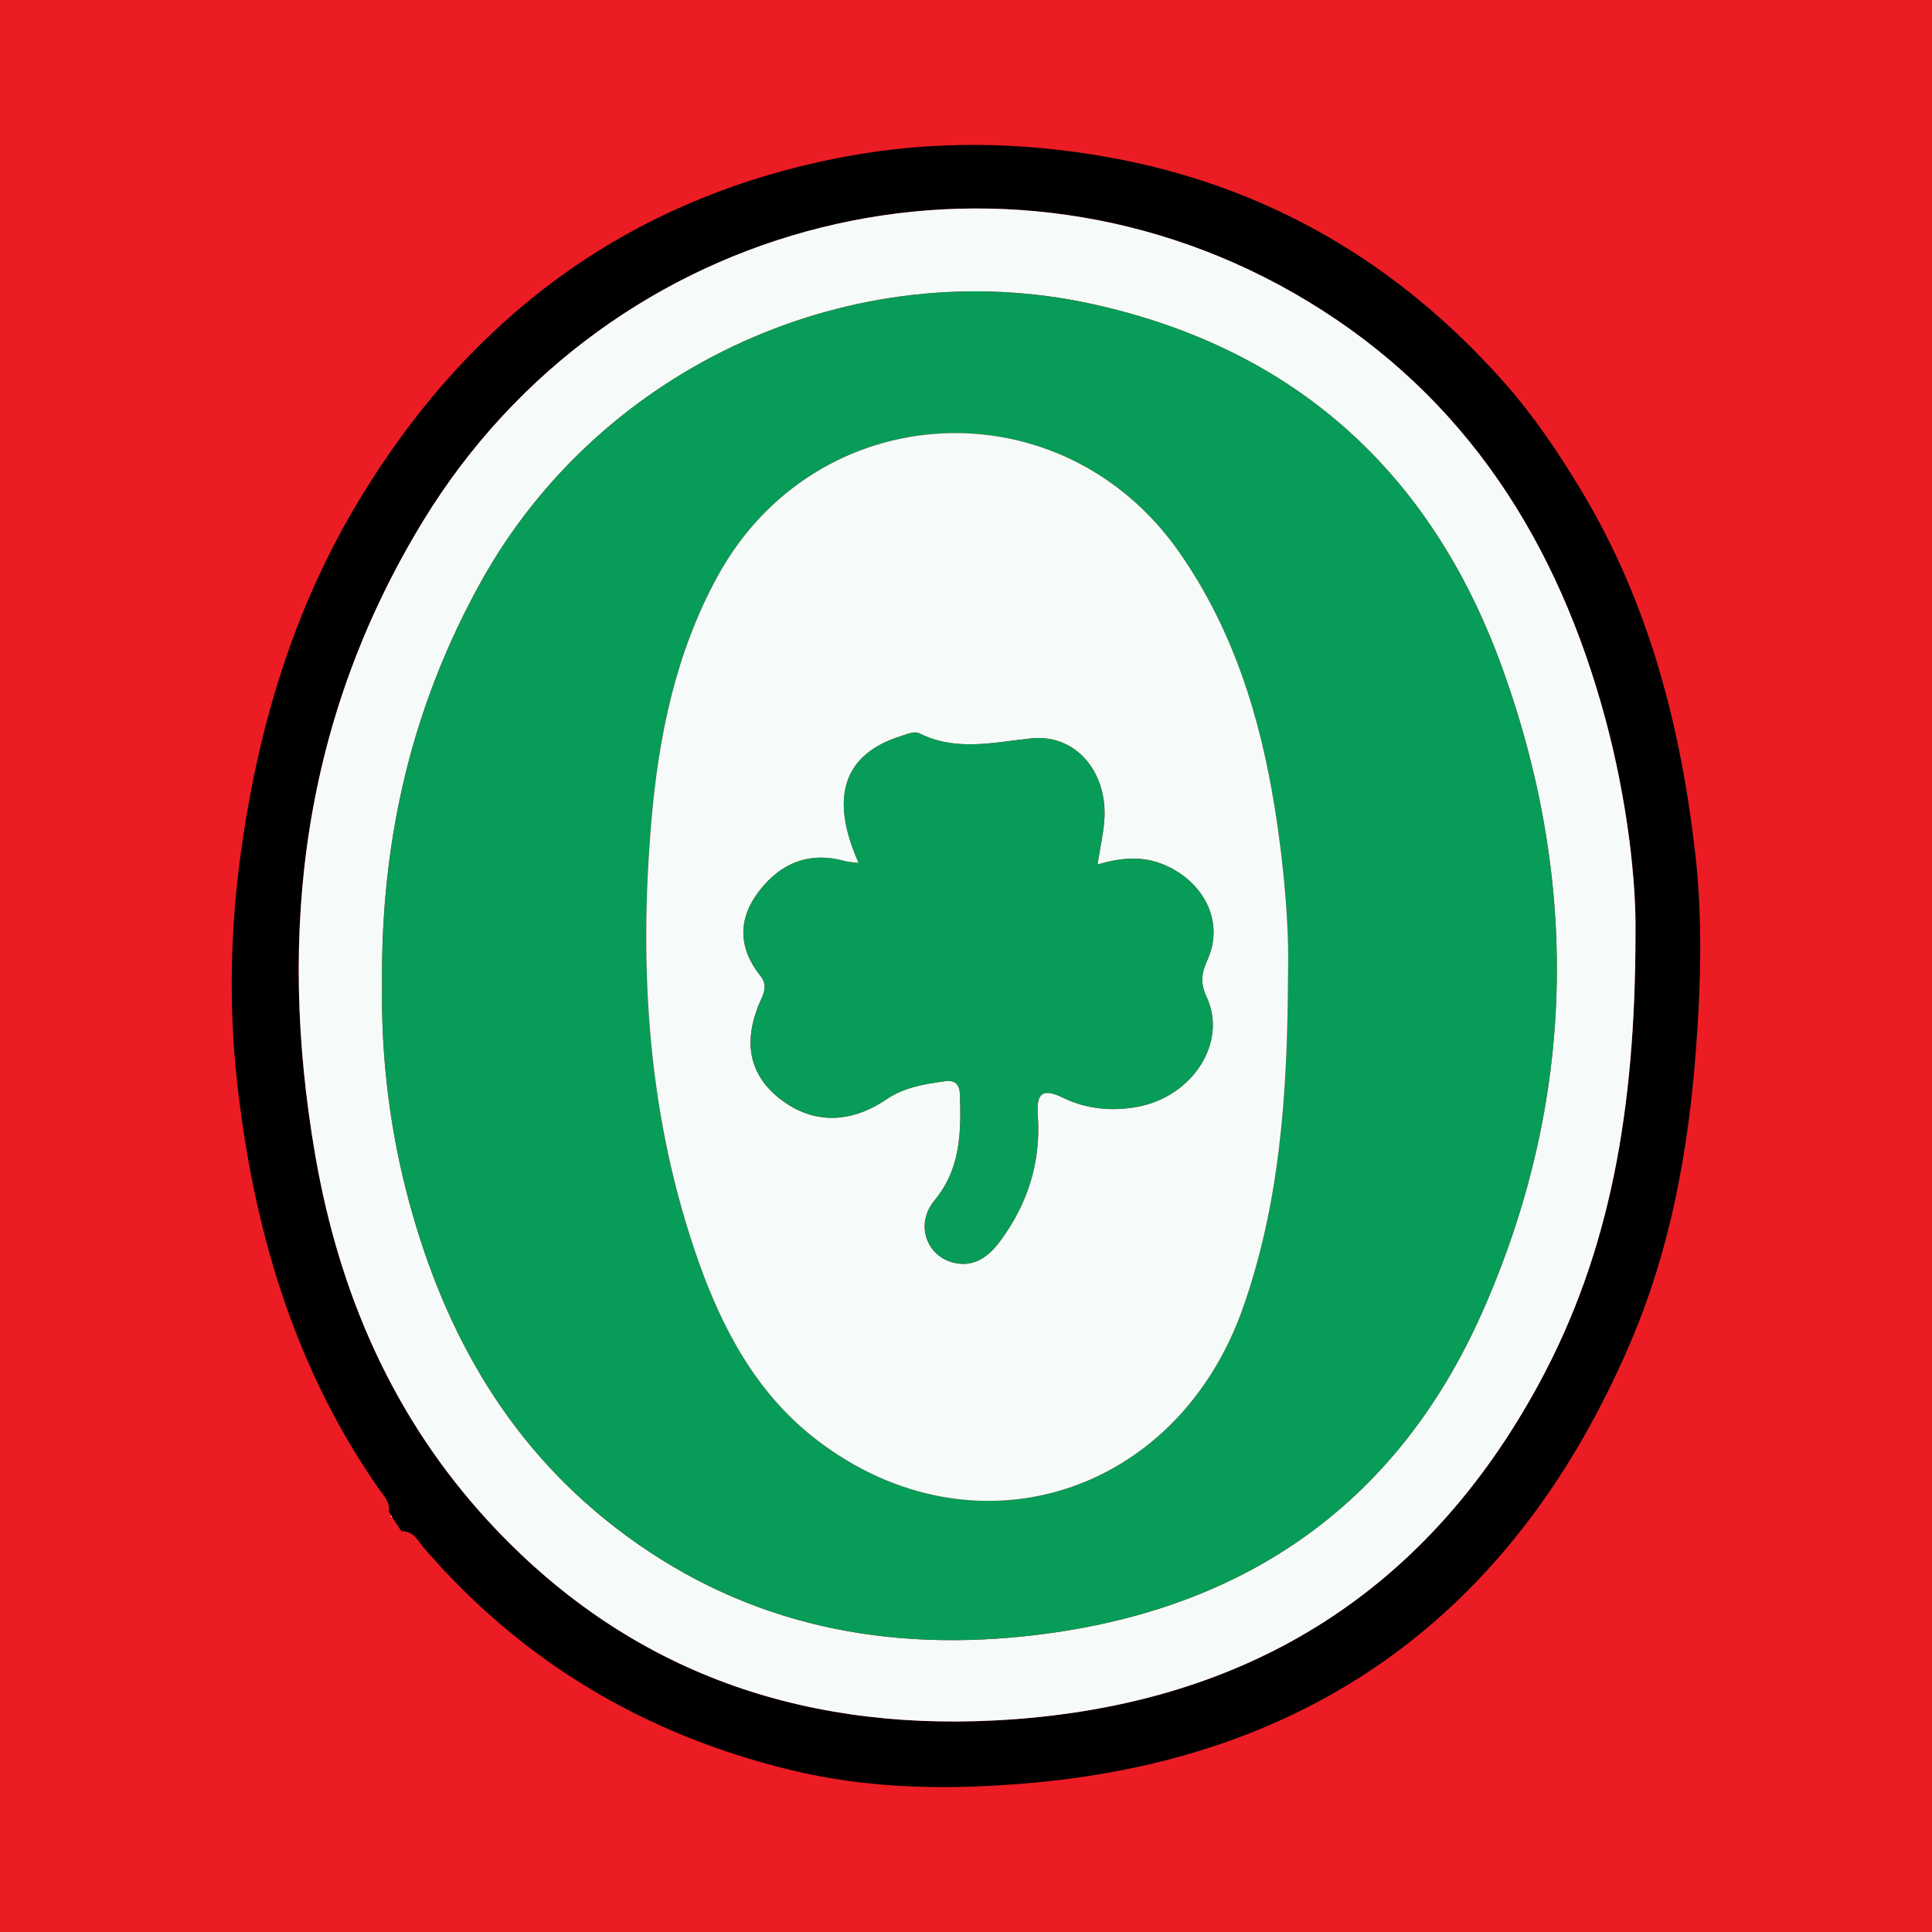 <?xml version="1.0" encoding="utf-8"?>
<!-- Generator: Adobe Illustrator 17.0.0, SVG Export Plug-In . SVG Version: 6.00 Build 0)  -->
<!DOCTYPE svg PUBLIC "-//W3C//DTD SVG 1.1//EN" "http://www.w3.org/Graphics/SVG/1.1/DTD/svg11.dtd">
<svg version="1.1" id="Layer_1" xmlns="http://www.w3.org/2000/svg" xmlns:xlink="http://www.w3.org/1999/xlink" x="0px" y="0px"
	 width="200px" height="200px" viewBox="0 0 200 200" enable-background="new 0 0 200 200" xml:space="preserve">
<rect fill="#EC1C24" width="200" height="200"/>
<g>
	<path d="M41.565,158.518c-0.362-0.542-0.724-1.084-1.086-1.624c0,0.002,0.122,0.126,0.122,0.126
		c-0.111-0.169-0.222-0.339-0.333-0.507c0.133-1.055-0.587-1.725-1.117-2.487c-8.824-12.694-12.979-27.102-14.626-42.195
		c-0.854-7.825-0.67-15.793,0.427-23.7c1.803-12.992,5.489-25.282,12.343-36.558c11.626-19.128,28.219-31.267,50.297-35.377
		c9.003-1.676,18.185-1.538,27.219,0.092c16.324,2.945,29.883,10.879,40.879,23.277c3.049,3.437,5.601,7.225,7.955,11.128
		c7.002,11.61,10.347,24.417,11.857,37.754c0.759,6.708,0.567,13.414,0.067,20.178c-0.779,10.52-2.668,20.747-6.809,30.409
		c-11.648,27.178-32.047,42.791-61.724,45.508c-8.427,0.771-16.881,0.718-25.258-1.329c-15.066-3.68-27.717-11.185-37.854-22.926
		C43.272,159.531,42.83,158.468,41.565,158.518z M169.305,96.78c0.094-5.695-0.889-14.061-3.089-22.263
		c-4.904-18.28-14.4-33.4-30.879-43.354c-31.47-19.01-72.225-8.865-91.538,22.777c-12.421,20.351-15.167,42.481-11.162,65.658
		c2.464,14.262,8.036,27.155,17.93,37.892c14.103,15.303,31.878,21.655,52.388,20.612c25.212-1.282,44.382-12.618,56.466-35.06
		C166.707,129.506,169.281,114.813,169.305,96.78z"/>
	<polygon fill="#F6FBFA" points="40.601,157.019 40.479,156.893 40.459,157.034 	"/>
	<path fill="#F6FBFA" d="M169.305,96.78c-0.024,18.033-2.598,32.726-9.885,46.261c-12.083,22.442-31.254,33.778-56.466,35.06
		c-20.51,1.043-38.285-5.309-52.388-20.612c-9.894-10.736-15.466-23.63-17.93-37.892c-4.005-23.177-1.259-45.306,11.162-65.658
		c19.313-31.643,60.068-41.787,91.538-22.777c16.479,9.954,25.975,25.075,30.879,43.354
		C168.416,82.719,169.399,91.085,169.305,96.78z M39.548,102.157c-0.09,6.647,0.661,13.839,2.437,20.862
		c3.539,13.993,10.125,26.185,21.787,35.167c12.468,9.603,26.691,12.803,42.128,11.219c22.146-2.273,38.52-13.169,47.57-33.622
		c9.69-21.898,10.11-44.553,1.934-66.936c-7.233-19.802-21.204-32.704-42.259-37.359c-24.794-5.482-50.958,6.371-63.378,28.774
		C42.634,73.132,39.382,86.899,39.548,102.157z"/>
	<path fill="#079C58" d="M39.548,102.157c-0.166-15.259,3.086-29.026,10.22-41.895c12.42-22.403,38.583-34.256,63.378-28.774
		c21.054,4.655,35.025,17.557,42.259,37.359c8.176,22.383,7.756,45.038-1.934,66.936c-9.051,20.453-25.424,31.35-47.57,33.622
		c-15.438,1.584-29.66-1.616-42.128-11.219c-11.662-8.982-18.247-21.175-21.787-35.167
		C40.209,115.997,39.458,108.805,39.548,102.157z M133.334,100.763c0.124-4.532-0.369-10.888-1.387-17.196
		c-1.524-9.44-4.313-18.414-9.86-26.371c-12.219-17.526-37.664-16.179-47.85,2.556c-4.293,7.897-6.055,16.459-6.808,25.321
		c-1.316,15.496-0.329,30.742,4.89,45.511c2.53,7.16,6.106,13.776,12.262,18.491c16.199,12.406,37.276,5.77,44.104-13.744
		C132.395,124.728,133.293,113.743,133.334,100.763z"/>
	<path fill="#F6FBFA" d="M133.334,100.763c-0.041,12.981-0.939,23.965-4.649,34.568c-6.827,19.514-27.905,26.15-44.104,13.744
		c-6.156-4.714-9.732-11.331-12.262-18.491c-5.219-14.769-6.206-30.015-4.89-45.511c0.753-8.862,2.514-17.424,6.808-25.321
		c10.186-18.736,35.63-20.083,47.85-2.556c5.548,7.957,8.337,16.931,9.86,26.371C132.966,89.874,133.459,96.231,133.334,100.763z
		 M88.888,89.333c-0.651-0.083-1.017-0.084-1.356-0.179c-3.703-1.045-6.695,0.152-8.95,3.088c-2.214,2.881-2.171,5.886,0.129,8.773
		c0.605,0.76,0.529,1.448,0.126,2.321c-1.953,4.238-1.384,7.654,1.591,10.161c3.412,2.875,7.457,2.949,11.349,0.298
		c1.809-1.233,3.94-1.576,6.063-1.866c1.089-0.149,1.503,0.37,1.535,1.433c0.119,3.879,0.079,7.619-2.64,10.906
		c-2.036,2.462-0.836,5.817,2.065,6.467c2.13,0.478,3.613-0.731,4.772-2.302c2.826-3.833,4.19-8.137,3.866-12.921
		c-0.141-2.079,0.244-3.029,2.61-1.872c2.393,1.17,5.04,1.428,7.699,0.939c5.7-1.047,9.341-6.658,7.176-11.341
		c-0.684-1.479-0.561-2.477,0.073-3.874c1.714-3.777-0.203-7.691-3.85-9.551c-2.54-1.296-4.906-1.088-7.53-0.321
		c0.281-1.851,0.663-3.396,0.723-4.953c0.182-4.709-3.007-8.596-7.637-8.1c-3.98,0.426-7.748,1.363-11.564-0.543
		c-0.468-0.234-1.282,0.115-1.899,0.309C87.372,78.054,85.813,82.477,88.888,89.333z"/>
	<path fill="#079C58" d="M88.888,89.333c-3.075-6.857-1.516-11.279,4.351-13.127c0.617-0.194,1.431-0.543,1.899-0.309
		c3.816,1.906,7.583,0.969,11.564,0.543c4.63-0.496,7.819,3.391,7.637,8.1c-0.06,1.557-0.442,3.102-0.723,4.953
		c2.624-0.767,4.991-0.974,7.53,0.321c3.647,1.86,5.564,5.774,3.85,9.551c-0.634,1.397-0.757,2.395-0.073,3.874
		c2.166,4.682-1.475,10.293-7.176,11.341c-2.659,0.489-5.306,0.231-7.699-0.939c-2.367-1.157-2.751-0.208-2.61,1.872
		c0.324,4.784-1.04,9.088-3.866,12.921c-1.158,1.571-2.641,2.78-4.772,2.302c-2.901-0.651-4.101-4.005-2.065-6.467
		c2.719-3.288,2.758-7.027,2.64-10.906c-0.032-1.062-0.447-1.582-1.535-1.433c-2.123,0.29-4.254,0.634-6.063,1.866
		c-3.891,2.651-7.937,2.577-11.349-0.298c-2.974-2.506-3.544-5.923-1.591-10.161c0.402-0.873,0.479-1.561-0.126-2.321
		c-2.3-2.887-2.342-5.892-0.129-8.773c2.255-2.935,5.247-4.133,8.95-3.088C87.871,89.25,88.237,89.25,88.888,89.333z"/>
</g>
</svg>
